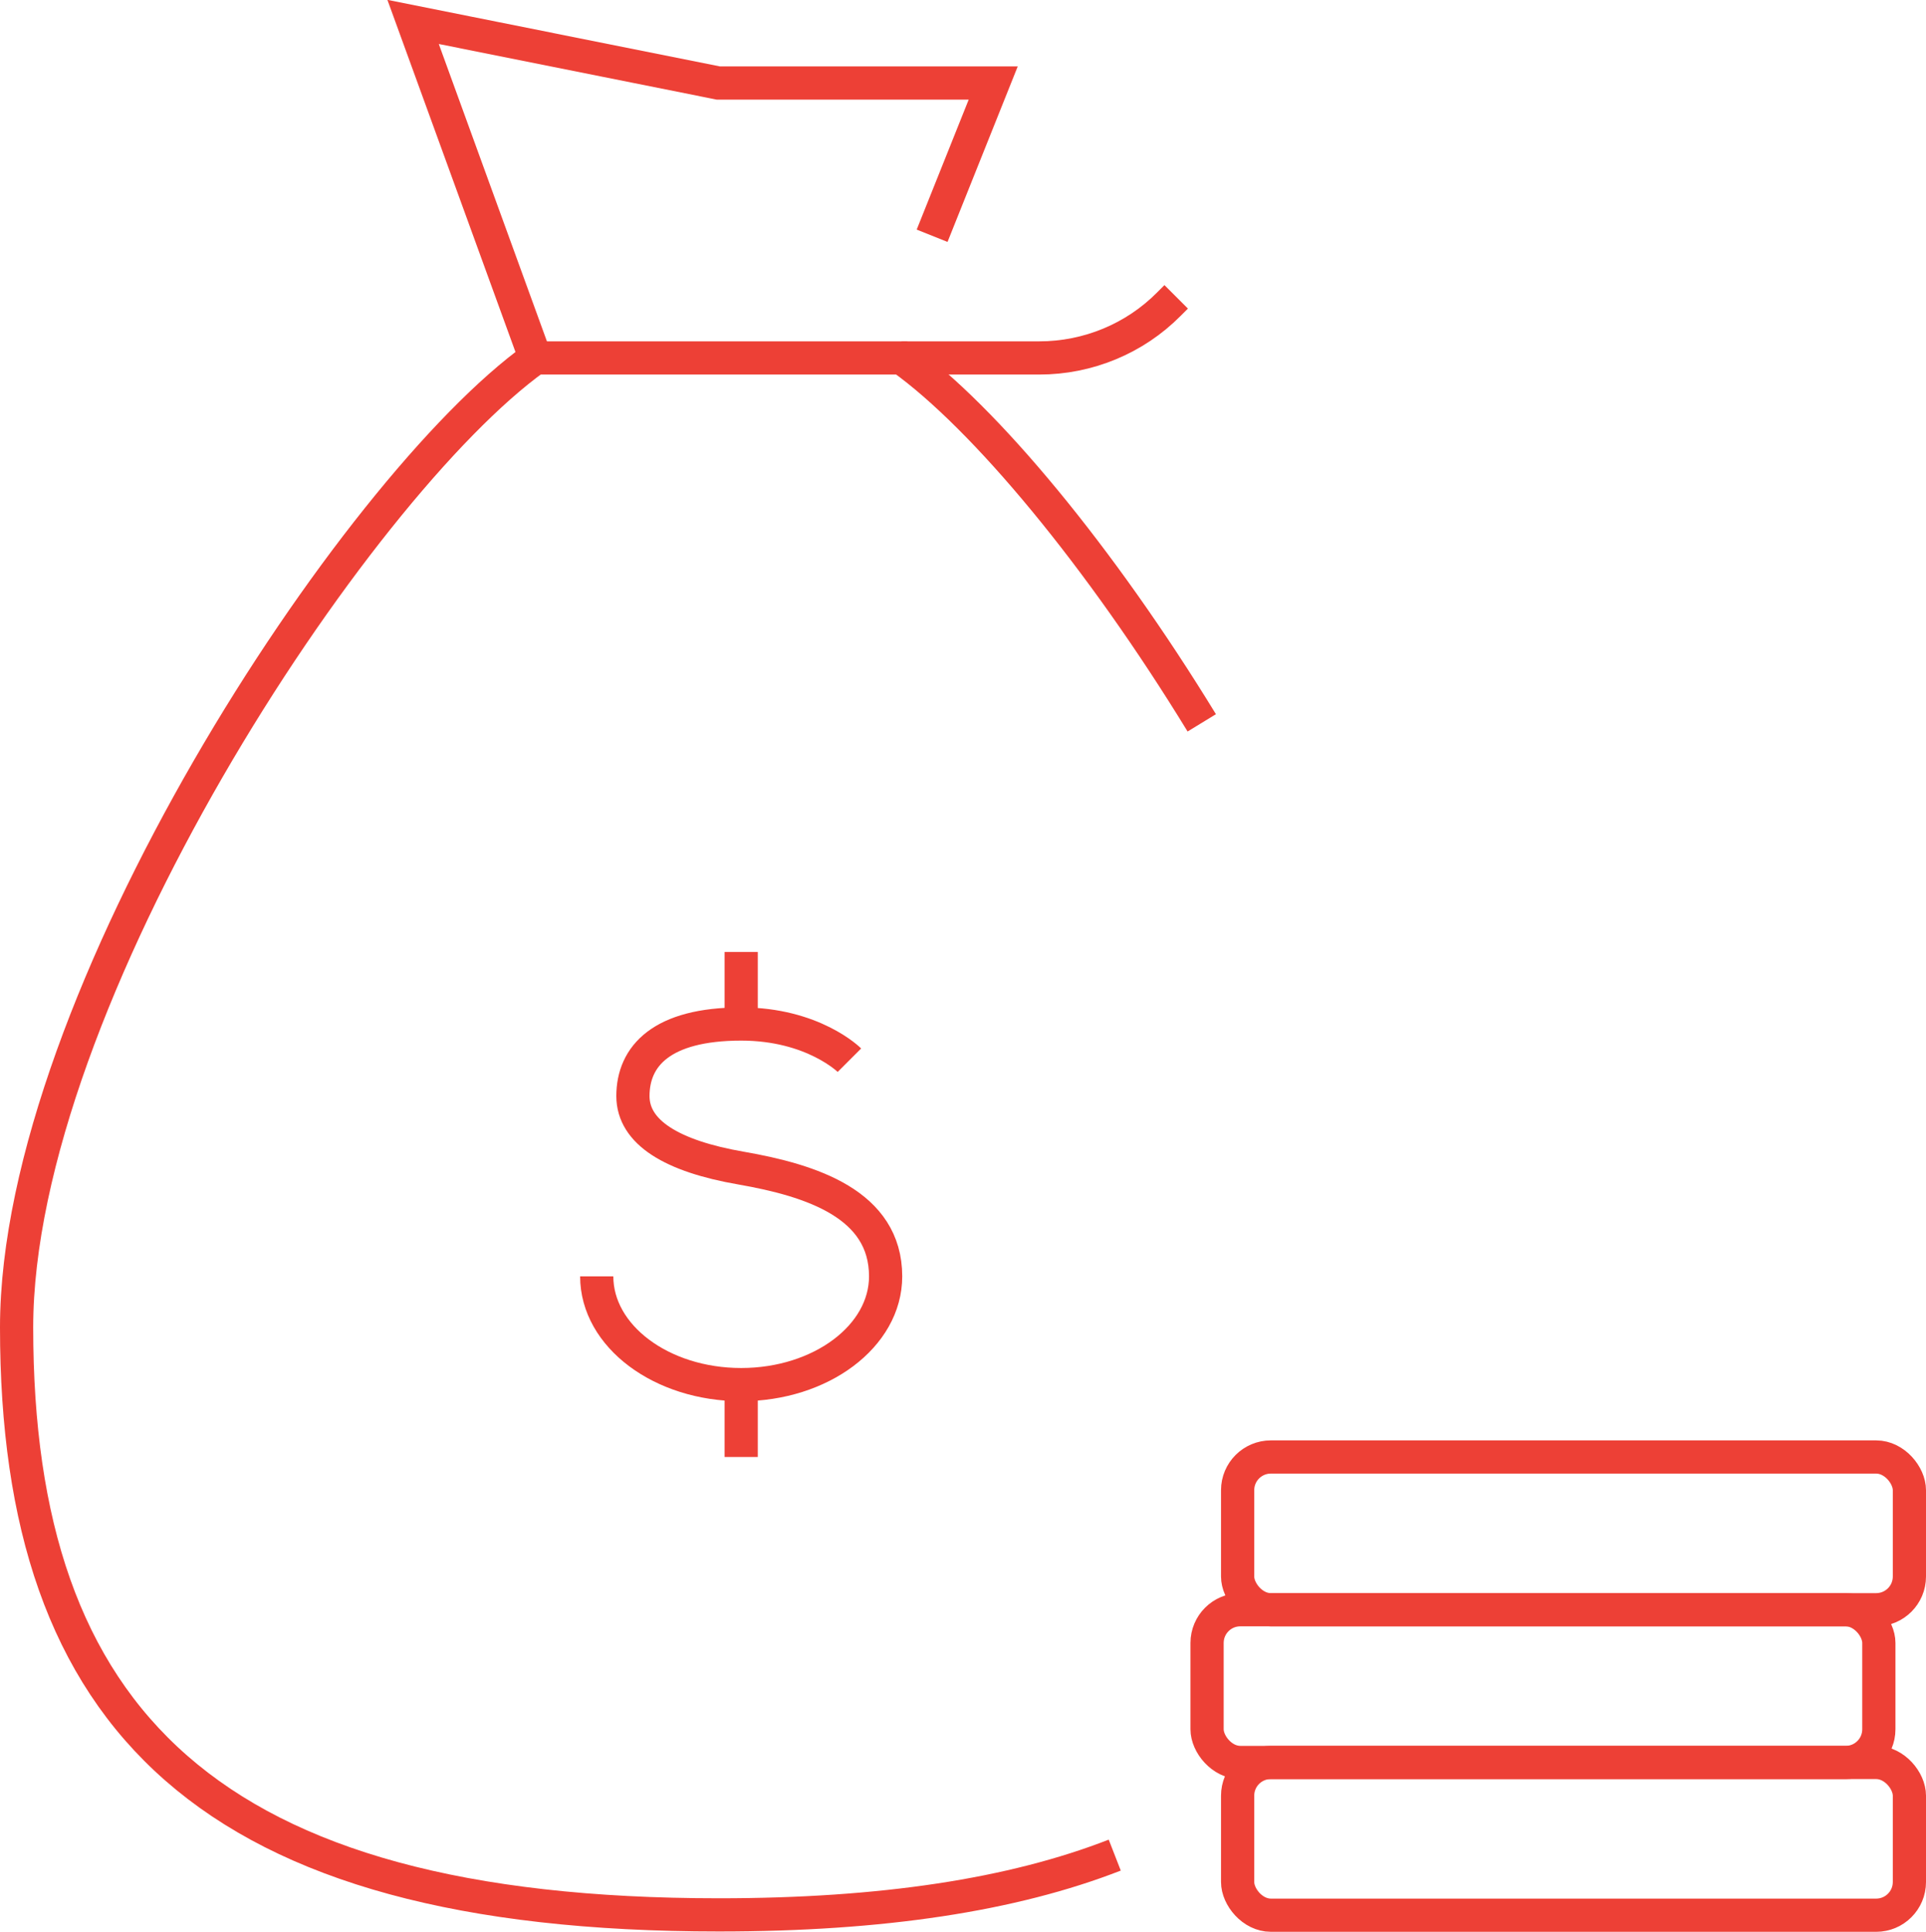 <?xml version="1.0" encoding="UTF-8"?>
<svg id="Capa_2" xmlns="http://www.w3.org/2000/svg" viewBox="0 0 58 58.18">
  <defs>
    <style>
      .cls-1 {
        fill: none;
        stroke: #ed4036;
        stroke-miterlimit: 10;
      }
    </style>
  </defs>
  <g id="Capa_2-2" data-name="Capa_2">
    <g id="Capa_1-2" data-name="Capa_1">
      <g id="money_accumulation">
        <rect class="cls-1" x="37.27" y="53.08" width="20.23" height="4.6" rx="1" ry="1"/>
        <rect class="cls-1" x="36.35" y="48.48" width="20.23" height="4.6" rx="1" ry="1"/>
        <rect class="cls-1" x="37.27" y="43.88" width="20.23" height="4.6" rx="1" ry="1"/>
        <g>
          <path class="cls-1" d="M36.19,21.77c-3.05-4.99-6.54-9.2-9.04-10.99h-11.03C10.67,14.69.5,30.15.5,39.98c0,11.8,5.77,17.69,21.15,17.69,4.91,0,8.84-.6,11.92-1.8"/>
          <path class="cls-1" d="M27.15,10.78h4.15c1.46,0,2.87-.58,3.9-1.62l.22-.22"/>
          <polyline class="cls-1" points="16.12 10.78 12.44 .66 21.63 2.5 29.91 2.5 28.07 7.1"/>
          <g>
            <path class="cls-1" d="M25.58,31.93s-1.09-1.09-3.26-1.09c-2.4,0-3.26.97-3.26,2.17,0,1.09,1.17,1.81,3.26,2.17,2.12.37,4.35,1.09,4.35,3.26,0,1.8-1.95,3.26-4.35,3.26s-4.35-1.46-4.35-3.26"/>
            <line class="cls-1" x1="22.32" y1="28.67" x2="22.32" y2="30.84"/>
            <line class="cls-1" x1="22.32" y1="41.71" x2="22.32" y2="43.88"/>
          </g>
        </g>
      </g>
    </g>
  </g>
</svg>
